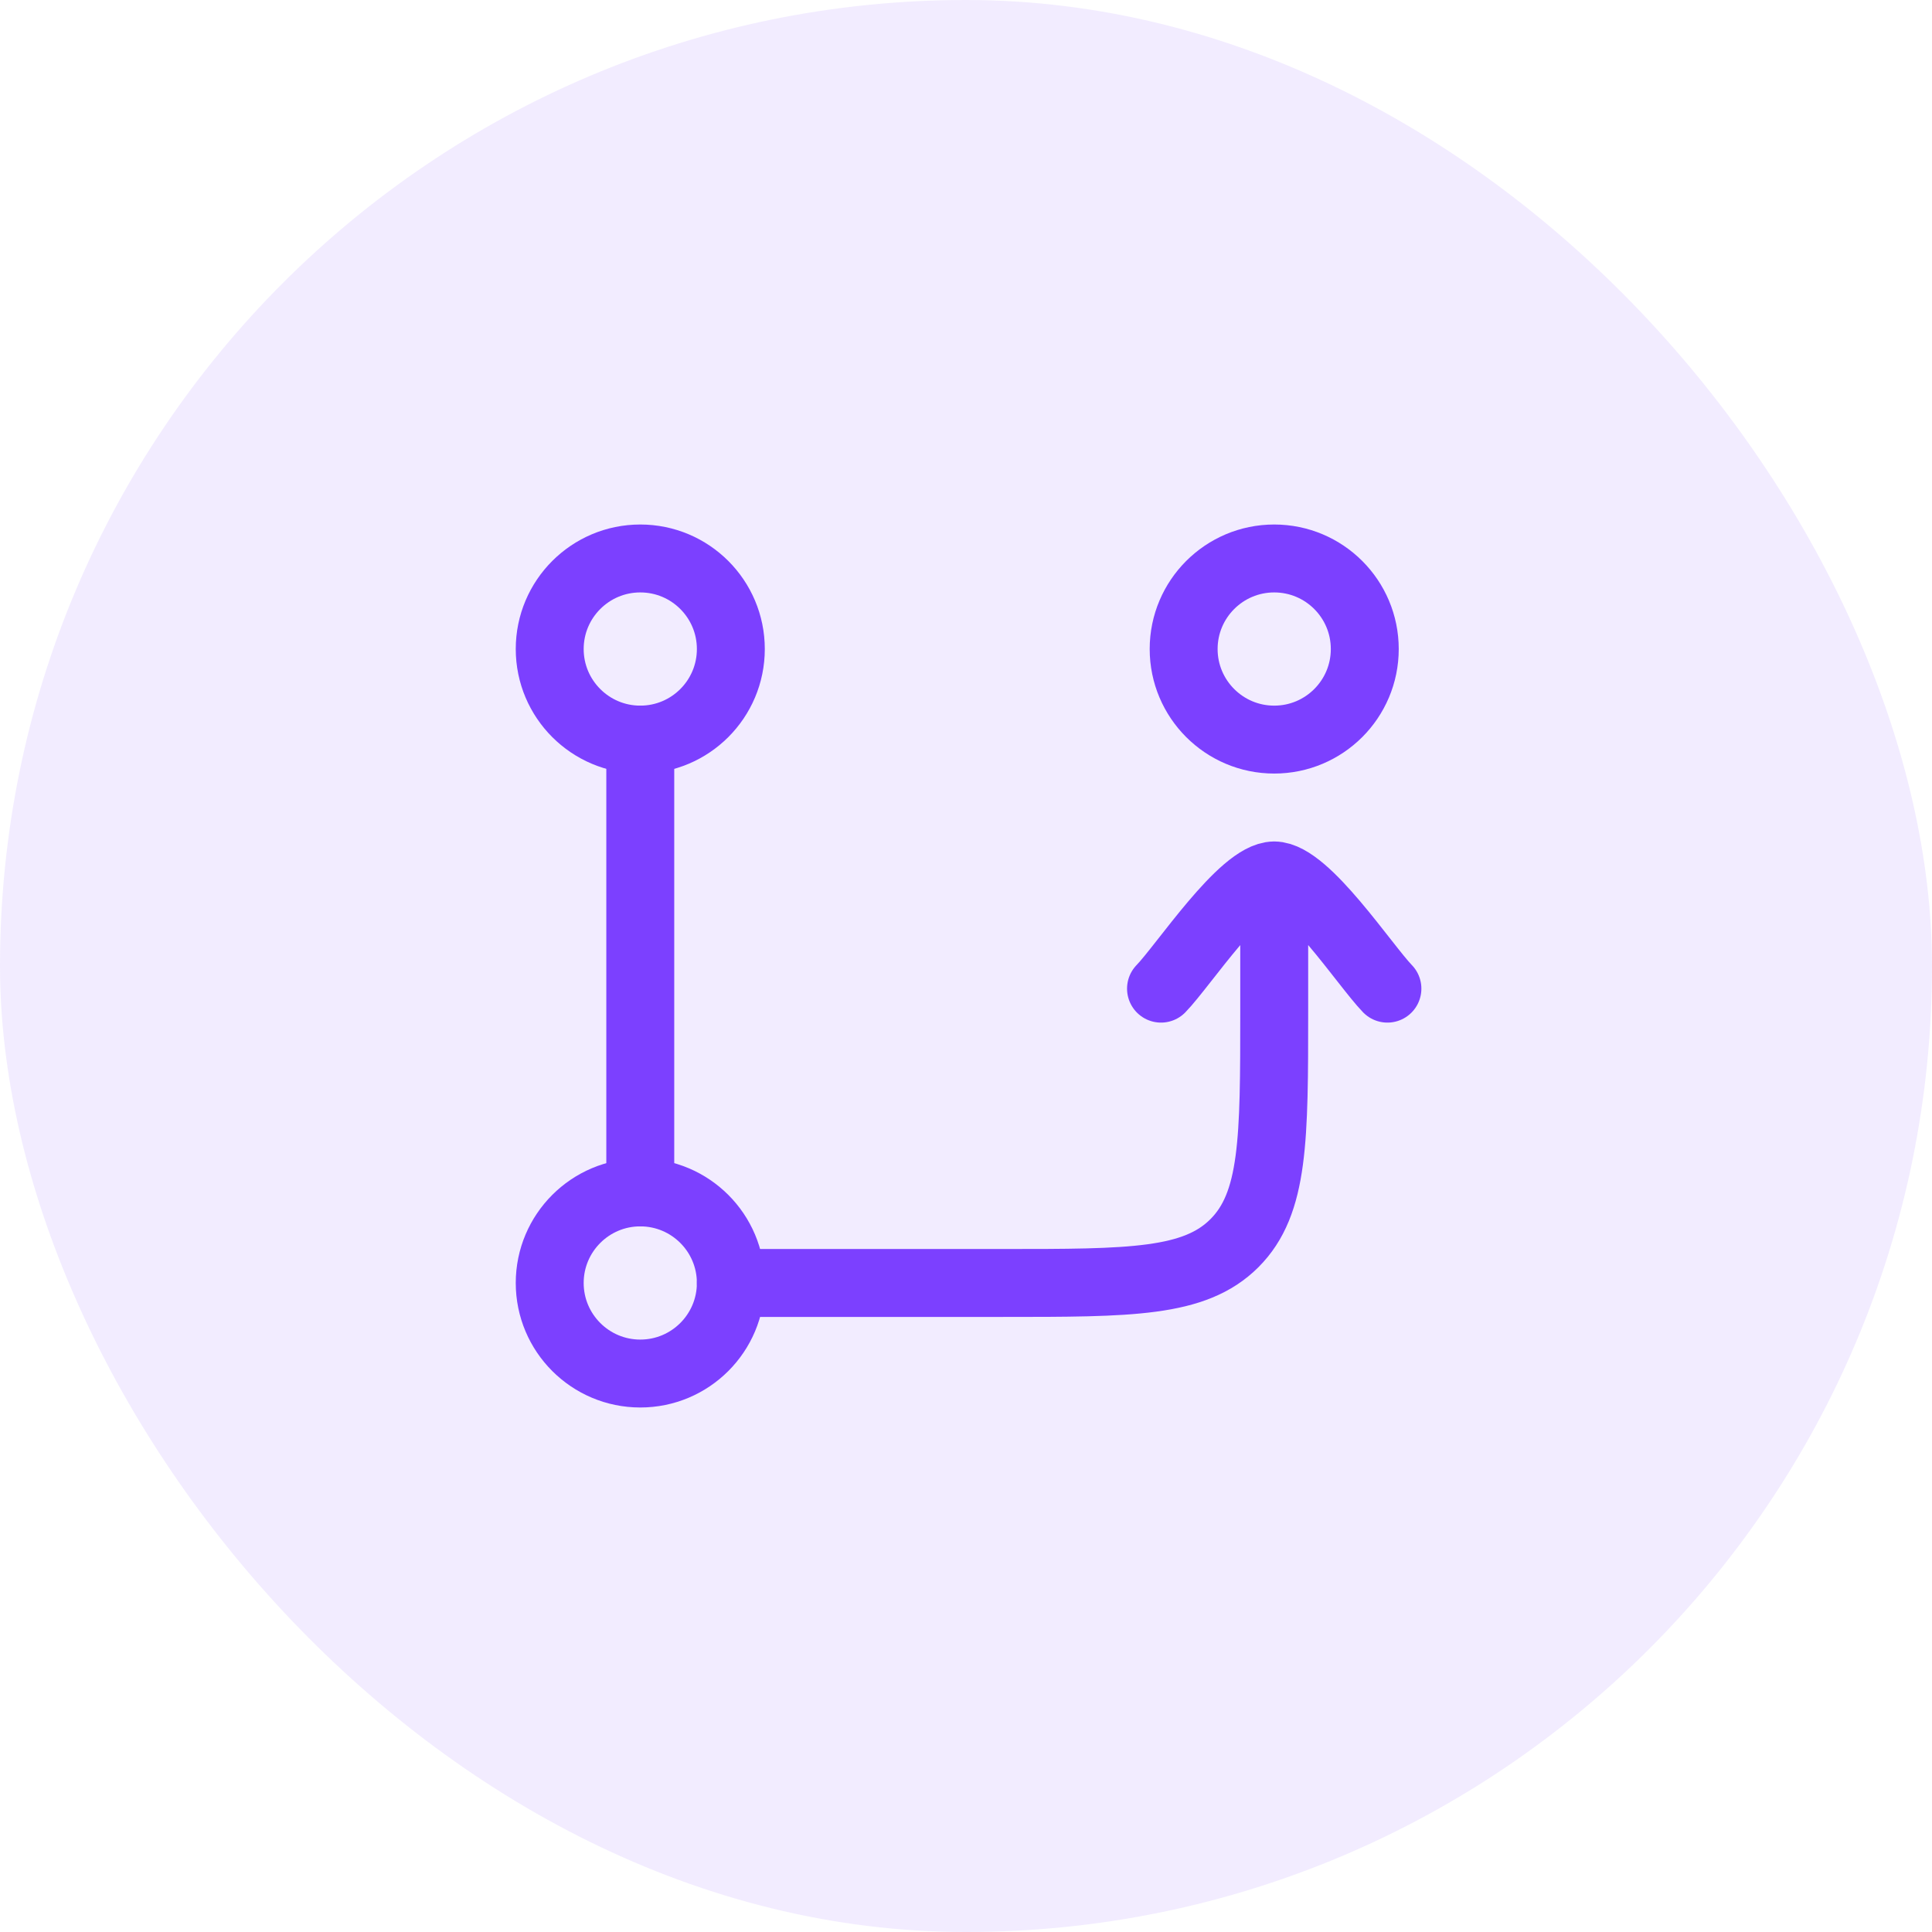 <svg width="32" height="32" viewBox="0 0 32 32" fill="none" xmlns="http://www.w3.org/2000/svg">
<rect width="32" height="32" rx="16" fill="#7C40FF" fill-opacity="0.1"/>
<path d="M12.105 21.25H16.605C18.727 21.25 19.787 21.25 20.446 20.591C21.105 19.932 21.105 18.871 21.105 16.75V14.5M21.105 14.5C21.631 14.5 22.612 15.996 22.98 16.375M21.105 14.5C20.58 14.5 19.599 15.996 19.23 16.375" stroke="#7C40FF" stroke-width="1.125" stroke-linecap="round" stroke-linejoin="round"/>
<path d="M10.605 12.25V19.75" stroke="#7C40FF" stroke-width="1.125" stroke-linecap="round" stroke-linejoin="round"/>
<path d="M10.605 12.25C11.434 12.25 12.105 11.578 12.105 10.75C12.105 9.922 11.434 9.25 10.605 9.25C9.777 9.25 9.105 9.922 9.105 10.75C9.105 11.578 9.777 12.25 10.605 12.25Z" stroke="#7C40FF" stroke-width="1.125"/>
<path d="M21.105 12.25C21.934 12.25 22.605 11.578 22.605 10.75C22.605 9.922 21.934 9.25 21.105 9.25C20.277 9.25 19.605 9.922 19.605 10.75C19.605 11.578 20.277 12.25 21.105 12.25Z" stroke="#7C40FF" stroke-width="1.125"/>
<path d="M10.605 22.75C11.434 22.75 12.105 22.078 12.105 21.25C12.105 20.422 11.434 19.75 10.605 19.75C9.777 19.75 9.105 20.422 9.105 21.25C9.105 22.078 9.777 22.75 10.605 22.75Z" stroke="#7C40FF" stroke-width="1.125"/>
</svg>
